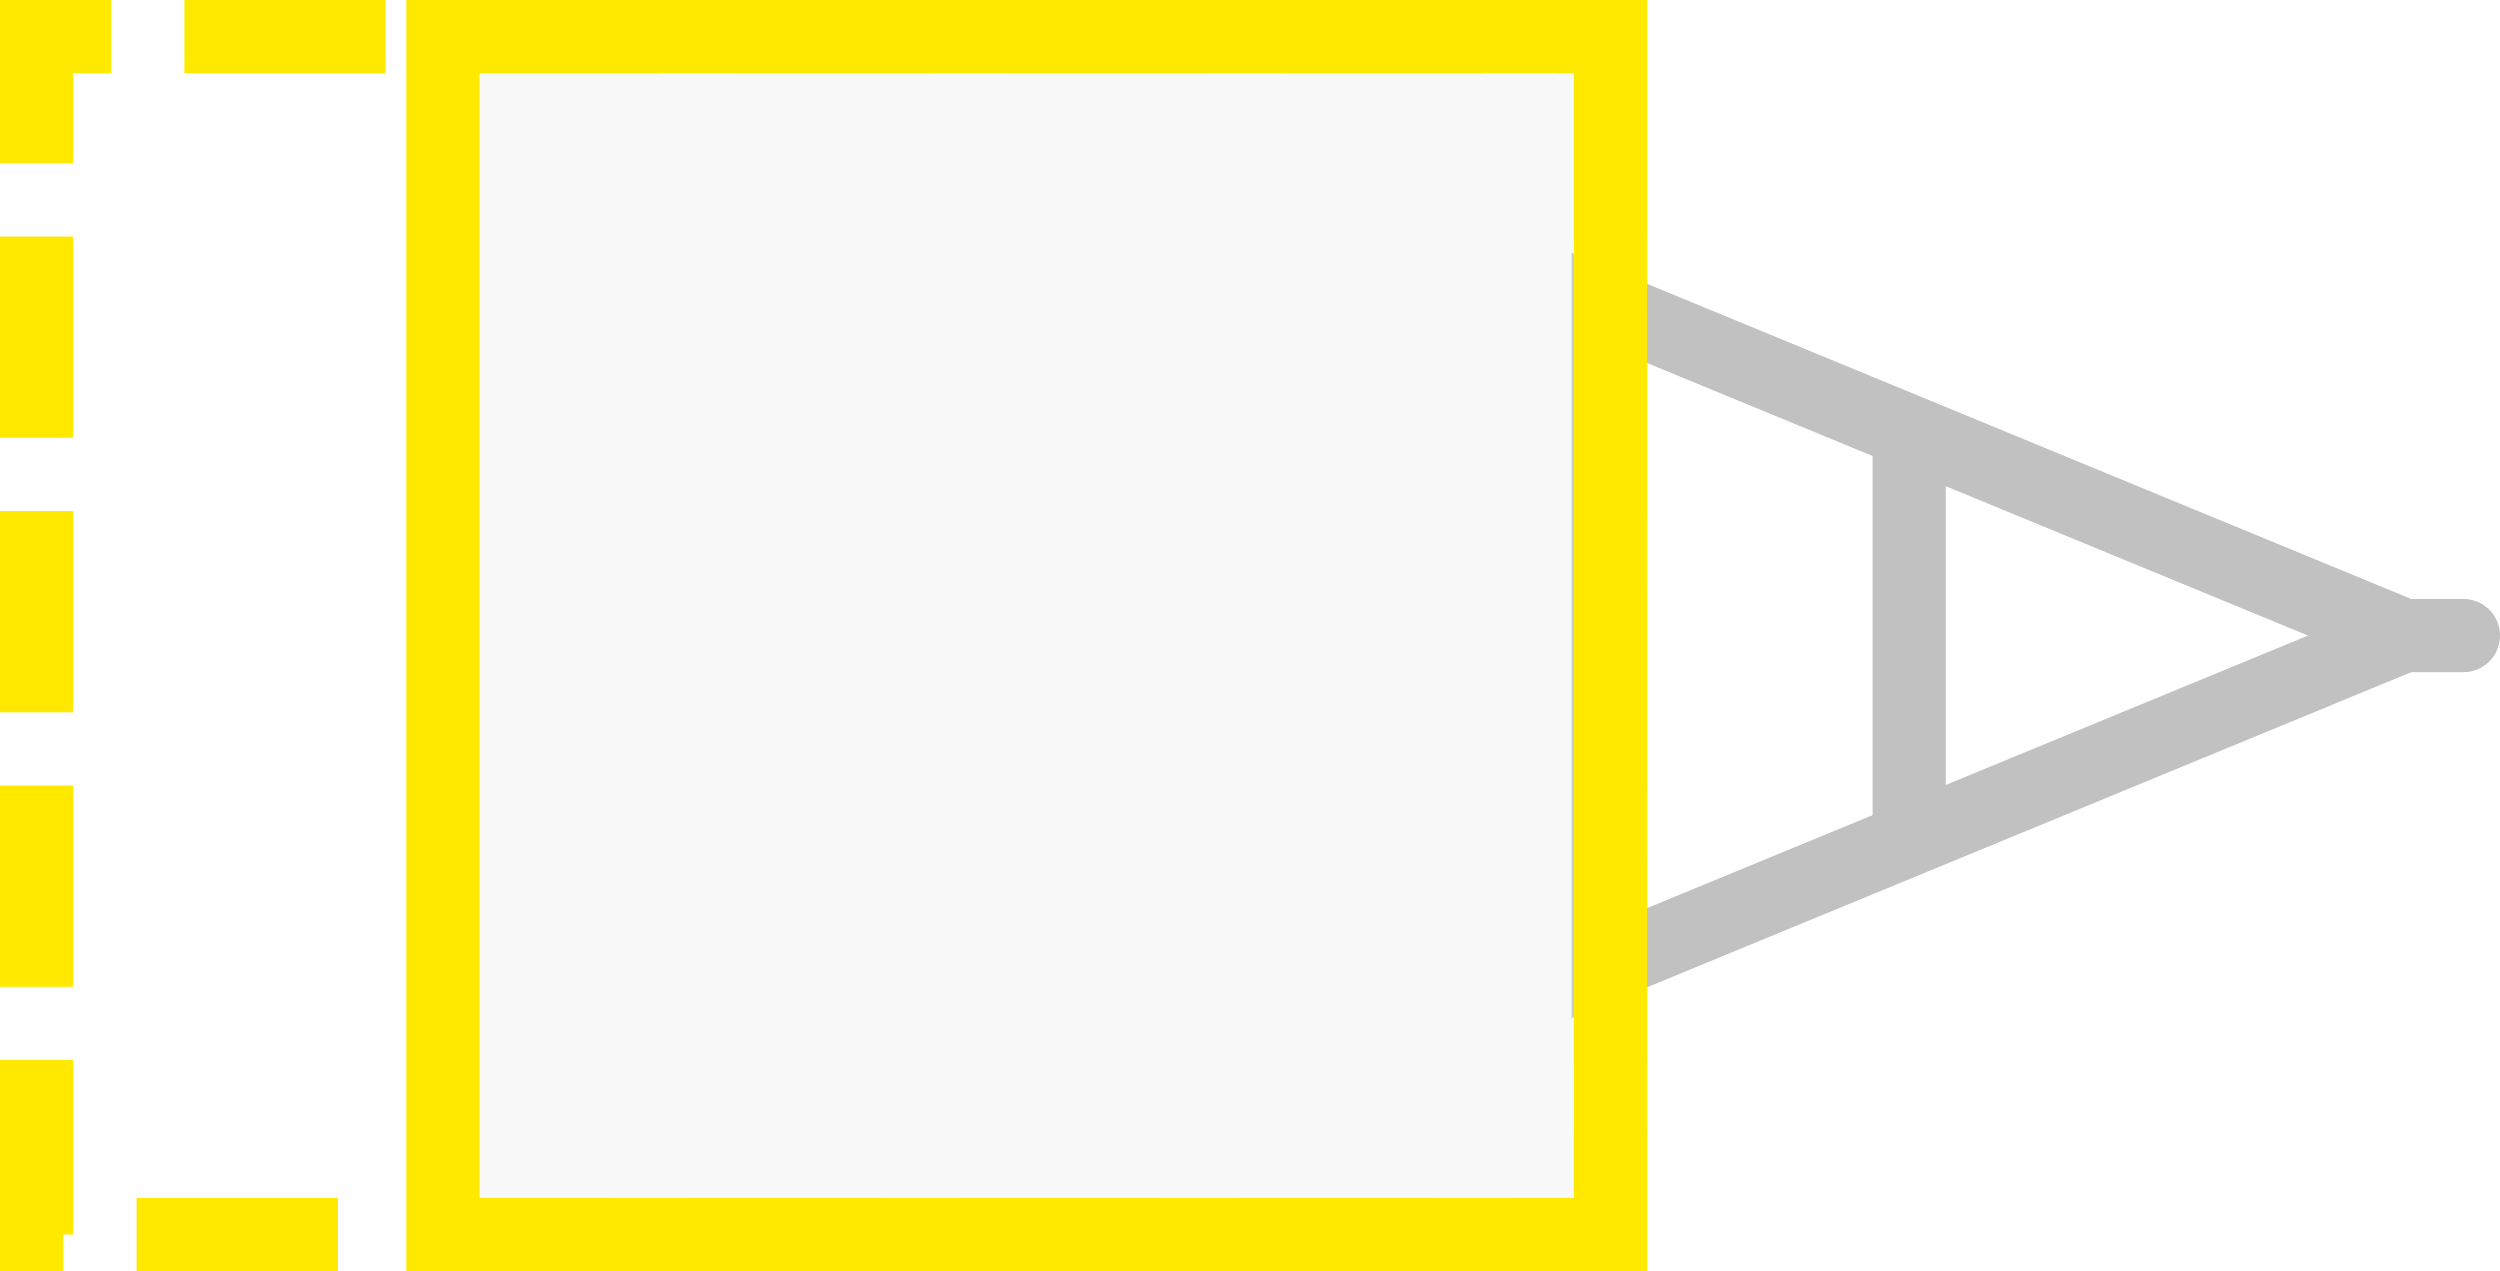 <svg xmlns="http://www.w3.org/2000/svg" width="68.305" height="34.73" viewBox="0 0 68.305 34.73">
  <g id="part-canopy-dark" transform="translate(1 1)">
    <g id="Group_11346" data-name="Group 11346" transform="translate(-796.761 -7591.595)">
      <g id="Path_3881" data-name="Path 3881" transform="translate(864.066 7597.5) rotate(90)" fill="none" stroke-linecap="round">
        <path d="M10.46,0,20.92,25.366H0Z" stroke="none"/>
        <path d="M 10.46 5.246 L 2.988 23.366 L 17.932 23.366 L 10.46 5.246 M 10.46 -1.9073486328125e-06 L 20.92 25.366 L 1.9073486328125e-06 25.366 L 10.46 -1.9073486328125e-06 Z" stroke="none" fill="#c1c1c1"/>
      </g>
      <line id="Line_888" data-name="Line 888" x2="3" transform="translate(860.066 7607.96)" fill="none" stroke="#c1c1c1" stroke-linecap="round" stroke-width="2"/>
      <line id="Line_889" data-name="Line 889" y1="10" transform="translate(847.924 7602.96)" fill="none" stroke="#c1c1c1" stroke-linecap="round" stroke-width="2"/>
    </g>
    <g id="PART_CANOPY" data-name="PART CANOPY" transform="translate(43.502 -0.5) rotate(90)">
      <rect id="Rectangle_1711" data-name="Rectangle 1711" width="32.73" height="43.002" transform="translate(0.5 0.5)" fill="none" stroke="#ffe900" stroke-miterlimit="10" stroke-width="2" stroke-dasharray="5.5 2"/>
      <rect id="Rectangle_1712" data-name="Rectangle 1712" width="32.73" height="31.9" transform="translate(0.5 0.5)" fill="rgba(230,231,232,0.3)" stroke="#ffe900" stroke-width="2"/>
    </g>
  </g>
</svg>
